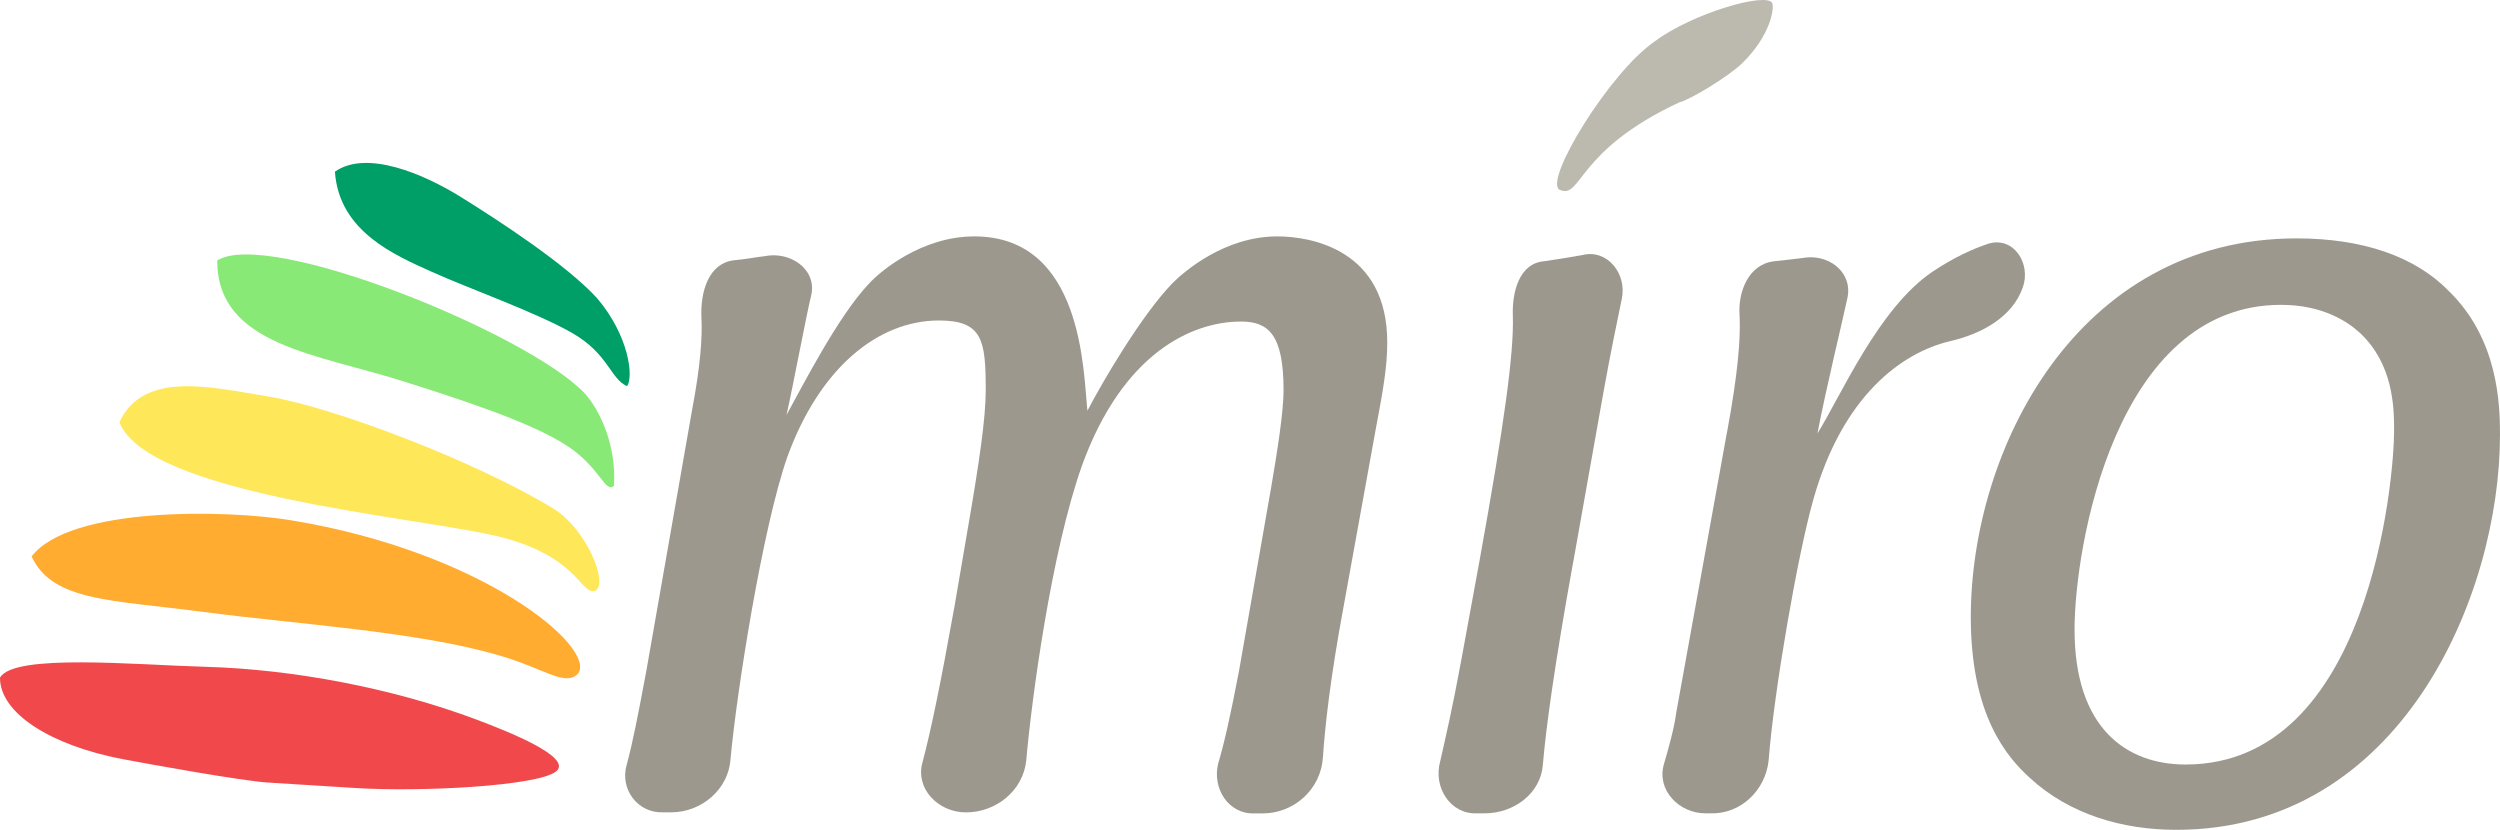 <?xml version="1.0" encoding="UTF-8"?><svg xmlns="http://www.w3.org/2000/svg" viewBox="0 0 373.96 124.14"><defs><style>.d{fill:#f0484b;}.e{fill:#ffe75a;}.f{fill:#ffac30;}.g{fill:#009f67;}.h{fill:#9c988d;}.i{fill:#89e976;}.j{fill:#bcb9af;}</style></defs><g id="a"/><g id="b"><g id="c"><path class="h" d="M191.06,35.36c5.12,0,16.45,2.02,16.45,15.84,0,3.72-.62,7.14-1.7,12.88l-4.81,26.54c-2.02,10.87-2.8,18-3.11,22.66-.31,4.81-4.34,8.39-9,8.39h-1.24c-3.88,.15-6.36-3.73-5.43-7.46,.93-3.1,1.86-7.29,3.11-13.81l4.81-27.47c.93-5.43,1.86-11.33,1.86-14.59,0-8.38-2.33-10.24-6.36-10.24-7.45,0-17.69,4.81-23.75,21.42-4.66,13.04-7.61,35.39-8.38,44.24-.47,4.5-4.5,7.76-9.01,7.76-4.19,0-7.6-3.57-6.52-7.45,1.24-4.66,2.64-11.34,4.81-23.44l1.86-10.87c1.86-10.71,2.8-17.23,2.8-21.42,0-7.45-.47-10.4-6.99-10.4-9.16,0-17.85,7.14-22.66,20.33-3.72,10.55-7.61,35.23-8.53,45.32-.31,4.5-4.35,7.92-8.85,7.92h-1.24c-3.73,.16-6.52-3.42-5.43-7.14,.93-3.42,1.7-7.45,2.95-14.12l6.83-38.96c1.24-6.52,1.55-10.87,1.39-13.81-.16-3.88,1.08-8.07,4.81-8.54,1.7-.15,3.26-.46,4.65-.62,3.73-.77,7.77,1.86,6.99,5.74-.77,3.11-2.64,13.2-3.72,18.01,2.33-4.2,7.76-14.9,12.41-19.72,1.55-1.7,7.77-6.99,15.68-6.99,16.3,0,16.3,20.34,16.92,26.08,2.17-4.19,8.07-14.28,12.73-19.09,1.7-1.7,7.76-6.99,15.68-6.99Z"/><path class="h" d="M235.29,84.25c-2.8,15.52-4.04,24.68-4.5,30.11-.31,4.34-4.35,7.3-8.69,7.3h-1.24c-3.88,.15-6.52-3.89-5.43-7.77,.77-3.41,1.86-8.07,3.11-14.9l2.79-15.21c3.73-20.64,5.12-30.88,4.97-36.47-.15-3.58,.93-7.92,4.66-8.23,2.17-.31,4.03-.62,5.74-.93,3.73-.93,6.68,2.8,5.9,6.52-.62,3.11-1.55,7.3-2.8,14.28l-4.5,25.3Z"/><path class="h" d="M258.36,64.53c1.55-8.38,2.02-13.65,1.86-17.22-.31-3.73,1.39-7.77,5.12-8.23,1.55-.16,2.95-.31,4.19-.47,3.88-.77,7.61,2.02,6.83,5.9-.62,2.95-3.26,13.81-4.5,20.33,3.57-5.74,9.16-18.78,17.23-24.21,3.26-2.17,6.05-3.42,8.38-4.19,3.73-1.09,6.36,2.95,5.12,6.52-1.55,4.5-6.21,6.99-10.87,8.07-7.29,1.71-16.14,8.23-20.49,23.75-2.33,8.23-5.89,28.72-6.67,38.96-.47,4.5-4.2,8.07-8.7,7.92h-.77c-3.88,0-7.3-3.42-6.21-7.3,.77-2.64,1.55-5.43,1.86-7.76l7.61-42.07Z"/><path class="h" d="M366.35,43.58c7.3,7.14,7.61,16.76,7.61,21.42,0,24.21-14.9,59.13-48.43,59.13-8.08,0-15.99-2.33-21.89-7.76-3.41-3.11-8.84-9.31-8.84-24.06,0-24.99,15.83-56.65,48.74-56.65,9.77,0,17.69,2.64,22.81,7.92Zm-13.35,6.21c-1.86-1.7-5.58-4.19-11.8-4.19-24.83,0-30.88,36.32-30.88,48.58,0,14.75,7.76,20.18,16.61,20.18,27.47,0,31.19-42.53,31.19-49.98,0-3.57-.15-9.93-5.12-14.59Z"/><path class="j" d="M247.56,6.17c-6.72,4.53-16.76,20.95-14.26,22.22,3.33,1.46,2.37-5.87,17.93-13.09,1.52-.35,7.32-3.84,9.38-5.85,4.27-4.17,4.82-8.27,4.49-8.98-.79-1.72-11.96,1.52-17.55,5.7Z"/><path class="d" d="M83.09,115.46c-2.89,2.1-19.93,3.04-29.98,2.41l-13.1-.82c-3.8-.24-17.86-2.77-21.62-3.49C7.67,111.53-.02,106.71,0,101.37c2.04-3.66,20.33-1.91,30.66-1.63,13.08,.36,28.07,3.18,40.59,7.89,4.74,1.78,14.73,5.73,11.85,7.83Z"/><path class="f" d="M86.47,100.76c-1.96,2.03-5.09-.81-11.85-2.73-12.16-3.58-30.36-4.67-44.24-6.5-13.88-1.82-22.53-1.58-25.65-8.29,5.71-7.51,29.28-7.01,38.82-5.41,28.75,4.72,45.75,19.04,42.92,22.93Z"/><path class="e" d="M89.08,88.37c-2.29,.77-2.47-5.41-15.26-8.29-12.79-2.88-51.74-6.18-55.96-16.91,3.61-7.8,13.72-5.25,22.21-3.87,10.19,1.65,31.94,10.12,42.8,16.84,4.72,2.89,8.21,11.03,6.2,12.23Z"/><path class="i" d="M91.83,72.66c-1.21,1.21-2.08-2.58-6.57-5.68-4.08-2.82-11.53-5.74-24.5-9.8-13.06-4.24-28.27-5.39-28.27-18.21,7.64-4.86,46.57,10.96,54.99,19.88,2.22,2.48,4.78,7.78,4.35,13.82Z"/><path class="g" d="M93.8,57.77c-2.53-1.15-2.78-4.81-8.13-7.91-5.35-3.1-15.8-6.8-21.11-9.21-5.31-2.41-13.86-5.94-14.46-14.97,4.72-3.32,13.26,.32,18.84,3.79,5.57,3.46,15.74,10.07,20.37,15.13,4.76,5.59,5.49,11.75,4.49,13.17Z"/></g></g></svg>